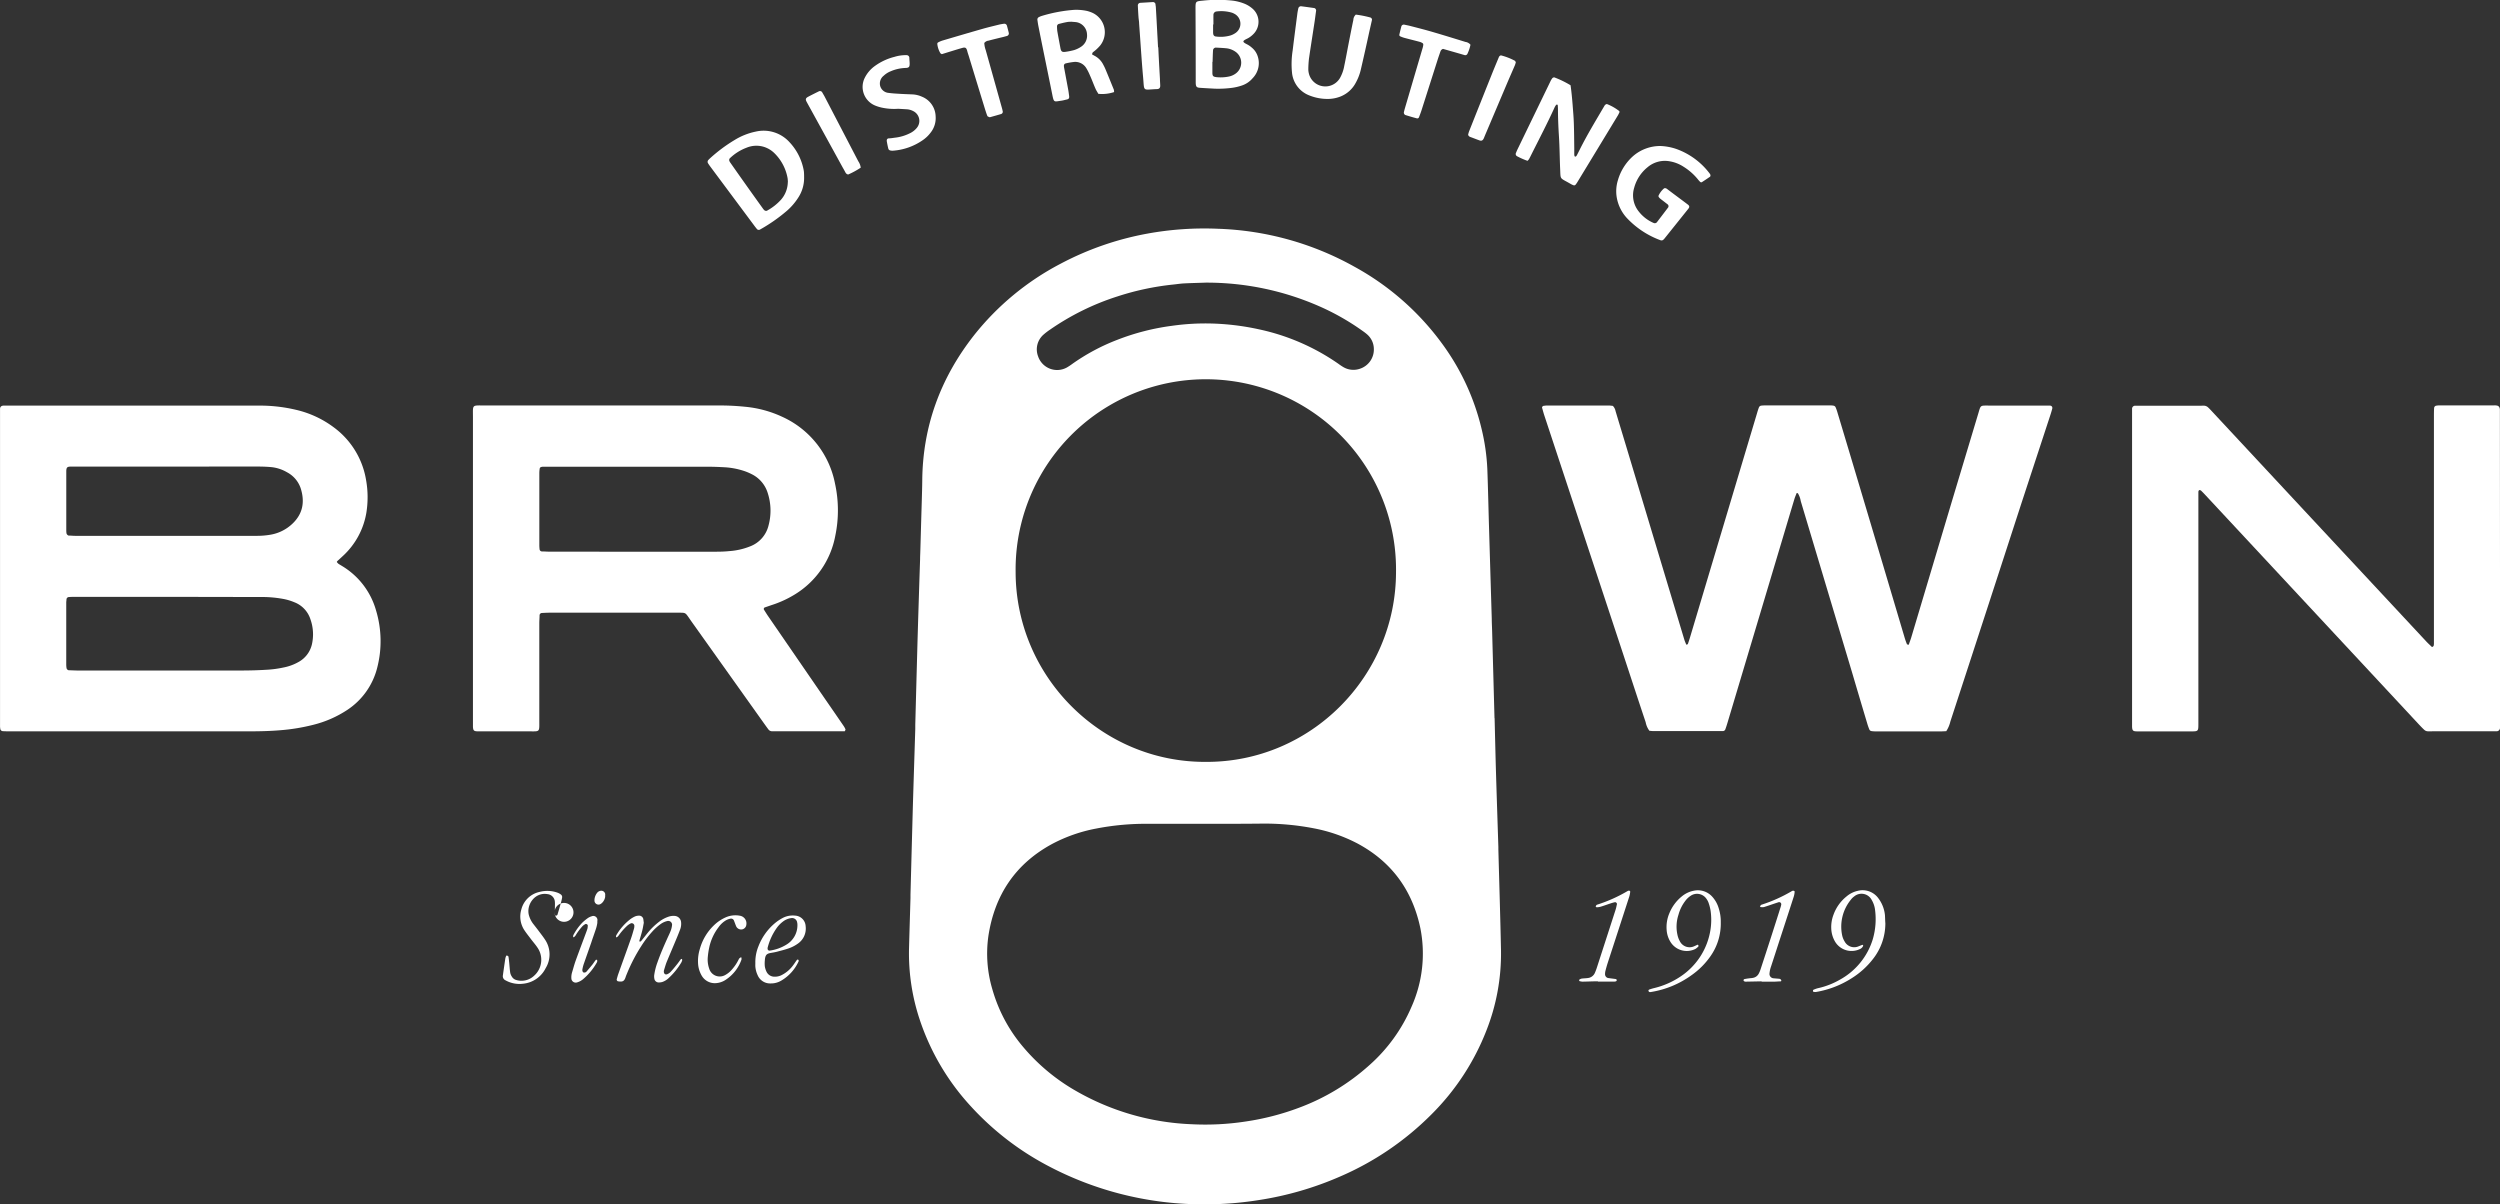 <svg id="Layer_1" data-name="Layer 1" xmlns="http://www.w3.org/2000/svg" viewBox="0 0 730.63 351.98"><rect x="0" y="0" width="730.63" height="351.98" fill="#333333" stroke="none"/><defs><style>.cls-1{fill:#fff;}</style></defs><path class="cls-1" d="M436.8,209.88c.13,5.11.24,10.23.39,15.35.22,7.43.47,14.86.71,22.3l0,.72c.26,9.83.57,19.66.77,29.5a61.25,61.25,0,0,1-4.27,23.44,70.88,70.88,0,0,1-16.06,24.5,85.3,85.3,0,0,1-26.83,18.21,95.16,95.16,0,0,1-23.66,6.83,100.13,100.13,0,0,1-17.2,1.23A96.88,96.88,0,0,1,306,340.57a82.53,82.53,0,0,1-22.27-17.25,69.8,69.8,0,0,1-14.83-25,61.35,61.35,0,0,1-3.24-21c.13-5,.29-9.91.43-14.87l0-1q.33-12.46.67-24.94c.23-7.84.49-15.67.73-23.5,0-.4,0-.8,0-1.2q.33-12.47.67-24.94.35-11.76.74-23.5c0-.8.05-1.6.07-2.4q.21-7.44.43-14.87c.05-1.84.11-3.68.13-5.52.1-15.94,5.31-30.08,15.11-42.57a78.84,78.84,0,0,1,25.33-20.94,87.82,87.82,0,0,1,25.27-8.78,92.76,92.76,0,0,1,20.77-1.43A87.6,87.6,0,0,1,395.93,78a78.24,78.24,0,0,1,25.56,22.48A68.94,68.94,0,0,1,433,125.36a60.87,60.87,0,0,1,1.68,11.85c.21,5.76.33,11.52.5,17.27q.39,13.19.79,26.38c0,1.12.07,2.24.1,3.36q.35,12.83.7,25.66Zm-84.32,12.78c30.59.11,55.52-25,55.51-55.57a55.59,55.59,0,1,0-111.17.16C296.89,197.79,321.92,222.86,352.48,222.66Zm-.13,18.1c-5.6,0-11.19,0-16.79,0a75.9,75.9,0,0,0-15.26,1.4,45.33,45.33,0,0,0-12.63,4.39c-10.87,5.82-17,15-18.82,27.07A36.51,36.51,0,0,0,290,289.06a45,45,0,0,0,9.09,17,57.22,57.22,0,0,0,14.8,12.44,73.58,73.58,0,0,0,34.39,10.06,77.93,77.93,0,0,0,15.78-.8,75.36,75.36,0,0,0,15.52-4A64,64,0,0,0,400.2,311.3a47.92,47.92,0,0,0,12.29-17,38.11,38.11,0,0,0,2.62-23c-2.31-11.05-8.34-19.39-18.33-24.76a45.9,45.9,0,0,0-12.86-4.47,75.71,75.71,0,0,0-15-1.37C363.38,240.77,357.87,240.76,352.35,240.76Zm0-158.16c-2.08.07-4.16.12-6.24.22-1.11.06-2.22.23-3.34.35a78.8,78.8,0,0,0-16.14,3.44,74.12,74.12,0,0,0-19.73,9.71,18,18,0,0,0-1.9,1.45,5.71,5.71,0,0,0-1.62,6.36,5.87,5.87,0,0,0,8.43,3.26,17,17,0,0,0,1.6-1.06,59.65,59.65,0,0,1,13.08-7,68.28,68.28,0,0,1,16-4.11,69.39,69.39,0,0,1,11.24-.68A73.8,73.8,0,0,1,368,96.26a64,64,0,0,1,23.15,10.06,16.29,16.29,0,0,0,1.4.94,5.82,5.82,0,0,0,4.85.52,5.91,5.91,0,0,0,4.11-5.86,5.68,5.68,0,0,0-2-4.22c-.48-.42-1-.79-1.53-1.16a70.34,70.34,0,0,0-12.51-7.07A81.78,81.78,0,0,0,352.34,82.6Z"/><path class="cls-1" d="M98.43,164.23a2.86,2.86,0,0,0,.46.52c.32.23.68.41,1,.62a22.13,22.13,0,0,1,10,13,31.07,31.07,0,0,1,.34,16.81,20.82,20.82,0,0,1-8.67,12.25,32,32,0,0,1-10.06,4.41,56.69,56.69,0,0,1-9.44,1.56c-3.36.29-6.71.34-10.07.34H3.39c-.88,0-1.75,0-2.63-.06a.78.78,0,0,1-.66-.59,5.9,5.9,0,0,1-.09-.72c0-.72,0-1.44,0-2.15V121.94q0-1.2,0-2.4c0-.65.38-1,1.09-1,.48,0,1,0,1.44,0q36.47,0,72.92,0a45.77,45.77,0,0,1,11.18,1.26,29.53,29.53,0,0,1,11,5.16A23.92,23.92,0,0,1,107,140.37a28.55,28.55,0,0,1,.06,9.54,22.11,22.11,0,0,1-6.89,12.61L98.56,164A1.63,1.63,0,0,0,98.43,164.23ZM50,174.43q-13.78,0-27.58,0c-.8,0-1.6,0-2.39.07a.73.73,0,0,0-.6.65c0,.32-.07.63-.07.95v18.23a7.45,7.45,0,0,0,.09.95.82.82,0,0,0,.65.61c.88,0,1.76.07,2.64.07H70.47c2.64,0,5.27-.08,7.91-.25a30.86,30.86,0,0,0,4.5-.64,14.46,14.46,0,0,0,4.69-1.79,7.88,7.88,0,0,0,3.57-4.9,13.12,13.12,0,0,0-.39-7.32A7.92,7.92,0,0,0,86,176a15.66,15.66,0,0,0-3.44-1,33.93,33.93,0,0,0-6.44-.52Zm-.33-38.06H22.82c-.72,0-1.44,0-2.16,0-1,0-1.25.24-1.29,1.26,0,.24,0,.48,0,.72v16.31c0,.39,0,.79.06,1.19a.94.94,0,0,0,.61.67c.64,0,1.28.08,1.91.08H75.17a23.14,23.14,0,0,0,3.81-.32A12.26,12.26,0,0,0,85.52,153c3.06-2.94,3.59-6.46,2.34-10.35a8.29,8.29,0,0,0-4-4.64,11.32,11.32,0,0,0-4.76-1.51c-1.27-.11-2.55-.15-3.83-.15Q62.5,136.35,49.67,136.37Z"/><path class="cls-1" d="M568.79,213.7c-.55,0-1,.05-1.51.05H548.33a8.52,8.52,0,0,1-1.43-.09.82.82,0,0,1-.55-.4,16,16,0,0,1-.64-1.8q-2.24-7.47-4.44-14.94-7.49-25-15-50.08a6.22,6.22,0,0,0-.81-2.24.43.43,0,0,0-.21-.11s-.16,0-.17,0c-.23.59-.49,1.18-.67,1.78-1.61,5.36-3.2,10.72-4.81,16.08q-7.38,24.7-14.77,49.39c-.18.61-.38,1.22-.6,1.82a.78.78,0,0,1-.74.5c-.24,0-.48,0-.72,0H483.12a10.72,10.72,0,0,1-1.09-.1,6.07,6.07,0,0,1-1.08-2.49c-2.13-6.37-4.22-12.75-6.32-19.13Q463,156.74,451.34,121.44c-.25-.76-.45-1.53-.67-2.29-.05-.17.21-.51.39-.53s.63-.1.94-.1h18.24c.4,0,.79.07,1.12.1a3,3,0,0,1,.79,1.53c1.1,3.68,2.22,7.35,3.32,11q8.38,27.9,16.78,55.8c.14.45.34.89.52,1.33,0,.06.14.15.18.13s.29-.11.33-.2c.22-.61.41-1.21.6-1.83q9.78-32.73,19.57-65.46c.18-.62.36-1.23.59-1.83a.85.85,0,0,1,.72-.55q.6-.06,1.2-.06h18.72a6,6,0,0,1,1.19.08.84.84,0,0,1,.55.39,10.9,10.9,0,0,1,.57,1.57q3.35,11.14,6.67,22.28,6.52,21.83,13,43.65c.18.61.4,1.21.64,1.8,0,.09.26.13.4.17s.16-.07.18-.13c.23-.67.49-1.34.69-2q6-20.1,12-40.19l7.59-25.26c.74-2.48.51-2.31,3.08-2.31h16.08q.84,0,1.68,0c.6,0,.91.4.77.93-.19.69-.39,1.38-.62,2.06q-4.19,12.77-8.37,25.52Q580.41,179,570,210.86A8.74,8.74,0,0,1,568.79,213.7Z"/><path class="cls-1" d="M246.88,213.71c-.46,0-.93,0-1.41,0H226.76l-1.2,0a1.29,1.29,0,0,1-1-.55c-.44-.57-.85-1.16-1.27-1.74L202,181.51l-.69-1c-1-1.43-1-1.44-2.74-1.45H160.69c-.8,0-1.6.05-2.4.09a.72.72,0,0,0-.6.63c0,.8-.08,1.59-.08,2.39q0,14.16,0,28.31c0,3.63.29,3.25-3.18,3.26H140c-1.51,0-1.79-.09-1.78-1.77V210.3q0-44.15,0-88.3c0-3.87-.4-3.5,3.43-3.5q34.19,0,68.38,0a72.48,72.48,0,0,1,7.66.37,32.86,32.86,0,0,1,11.05,3,27.1,27.1,0,0,1,15.29,19.44,36.46,36.46,0,0,1,.09,15.25A25.56,25.56,0,0,1,232,173.9a30.77,30.77,0,0,1-6.54,2.95l-2,.69a.49.49,0,0,0-.21.61c.43.67.84,1.36,1.29,2l16.58,24.12q2.73,3.94,5.44,7.9a5.49,5.49,0,0,1,.54,1C247.08,213.34,247,213.51,246.88,213.71ZM185.7,161.24c7.52,0,15,0,22.56,0,1.6,0,3.2,0,4.79-.17a20,20,0,0,0,6.06-1.35,8.74,8.74,0,0,0,5.51-6.2,16.65,16.65,0,0,0-.26-9.46,9.11,9.11,0,0,0-4.71-5.5,16.23,16.23,0,0,0-2.44-1,22.18,22.18,0,0,0-5.41-1c-1.67-.09-3.35-.16-5-.16H160.93c-.72,0-1.44,0-2.15,0a1.89,1.89,0,0,0-.71.12.55.55,0,0,0-.32.33,8.52,8.52,0,0,0-.13,1.42q0,10.56,0,21.12a11.69,11.69,0,0,0,.08,1.19.71.71,0,0,0,.65.58c.8,0,1.6.07,2.4.07Z"/><path class="cls-1" d="M730.63,166.09V210c0,.88,0,1.76,0,2.63a1,1,0,0,1-1,1.09c-.47,0-1,0-1.43,0H710.86a11.5,11.5,0,0,1-1.44,0,1.59,1.59,0,0,1-.85-.36c-.59-.53-1.14-1.12-1.69-1.7l-28.94-31.09-33.35-35.82c-.43-.47-.88-.93-1.34-1.38-.09-.09-.27-.1-.42-.14s-.34.23-.35.54c0,.72,0,1.44,0,2.16v65.51c0,2.27,0,2.32-2.19,2.31H624.91c-1.51,0-1.82-.05-1.81-1.75,0-.48,0-1,0-1.44q0-44.4,0-88.78c0-.8,0-1.6,0-2.4a.89.89,0,0,1,.76-.8c.32,0,.63,0,1,0h18.48a4.39,4.39,0,0,1,1,0,1.92,1.92,0,0,1,.85.37c.48.42.91.9,1.35,1.37l27,29L709,187.38c.54.58,1.13,1.12,1.7,1.67.05,0,.17.08.21,0s.28-.17.32-.29a2.76,2.76,0,0,0,.09-.71c0-.72,0-1.44,0-2.16q0-32,0-64.06c0-.88,0-1.76.06-2.64a.75.75,0,0,1,.62-.63,7.45,7.45,0,0,1,.95-.09H729a3,3,0,0,1,.94.11,1,1,0,0,1,.5.46,1.59,1.59,0,0,1,.16.69q0,1.2,0,2.4Z"/><path class="cls-1" d="M446.41,47a20.71,20.71,0,0,1-3.08-1.36.75.75,0,0,1-.34-.82c.15-.37.3-.74.47-1.1l9.6-19.83a5.54,5.54,0,0,1,.58-1,.77.77,0,0,1,.6-.28A28.3,28.3,0,0,1,459,24.92c.27,1.89.45,3.79.6,5.7.13,1.75.29,3.5.35,5.26.09,2.47.1,4.95.13,7.42,0,.56,0,1.12,0,1.68s.11.81.32.79.37-.26.47-.45c.26-.5.51-1,.76-1.5,2.21-4.44,4.79-8.66,7.29-12.93a1.16,1.16,0,0,1,.32-.34c.13-.08.33-.17.44-.12a14.22,14.22,0,0,1,3.51,2,1.22,1.22,0,0,1,.14.3c-.15.3-.3.66-.5,1Q466.92,43.47,461,53.21a5.23,5.23,0,0,1-.55.78.54.54,0,0,1-.65.13,5.27,5.27,0,0,1-.86-.42c-3.29-1.91-2.8-1-3-4.7-.12-3-.14-6.07-.33-9.1-.16-2.47-.27-4.94-.29-7.42,0-.55,0-1.11-.06-1.67,0-.19-.13-.27-.33-.23a.32.32,0,0,0-.18.12,4.78,4.78,0,0,0-.38.61c-2.11,4.65-4.48,9.18-6.77,13.75-.25.5-.48,1-.77,1.49A2.66,2.66,0,0,1,446.41,47Z"/><path class="cls-1" d="M235,51.72a10.46,10.46,0,0,1-1.76,6.11,17.72,17.72,0,0,1-3.28,3.79,48.37,48.37,0,0,1-7.85,5.47.72.72,0,0,1-.87-.12c-.3-.37-.6-.74-.88-1.13l-12.73-17.1c-.24-.32-.47-.65-.69-1a.78.78,0,0,1,0-.89,6.14,6.14,0,0,1,.5-.52,44.89,44.89,0,0,1,7.28-5.43,19.09,19.09,0,0,1,6.2-2.45,10.2,10.2,0,0,1,9.82,3.11,16.28,16.28,0,0,1,4.15,8.23,5.51,5.51,0,0,1,.08.71C235,50.92,235,51.32,235,51.72Zm-4.74,1.51a9.37,9.37,0,0,0-.08-1.13,13.56,13.56,0,0,0-4-7.47,7.6,7.6,0,0,0-3.1-1.76,7.51,7.51,0,0,0-4.93.31,14.17,14.17,0,0,0-4.83,3.06.43.43,0,0,0-.14.19.92.92,0,0,0-.07.45,2,2,0,0,0,.31.63Q218.16,54.28,223,61a2.2,2.2,0,0,0,.49.52,1,1,0,0,0,.44.11.49.49,0,0,0,.23-.06,15.5,15.5,0,0,0,4.13-3.25A8,8,0,0,0,230.24,53.23Z"/><path class="cls-1" d="M354.87,25.91c-1.35-.08-2.71-.14-4.06-.24-1-.07-1.34-.19-1.36-1.5,0-.32,0-.64,0-1q0-10.29-.06-20.59c0-2.22,0-2.19,2.21-2.4a39.25,39.25,0,0,1,8.6,0,14,14,0,0,1,3.24.8,8.26,8.26,0,0,1,2.47,1.43,5.08,5.08,0,0,1,.34,7.61,7.41,7.41,0,0,1-.91.77,5.73,5.73,0,0,1-.82.49c-1.42.68-1.56.93-.1,1.66a6.47,6.47,0,0,1,1.38.94,5.39,5.39,0,0,1,1.75,2.52,6.29,6.29,0,0,1-1.45,6.44A7,7,0,0,1,362.91,25a15,15,0,0,1-2.78.66A30.87,30.87,0,0,1,354.87,25.91Zm-.49-7.82h-.06c0,1,0,2.06,0,3.1s.22,1.24,1.2,1.36a11.81,11.81,0,0,0,3.56-.17,5.05,5.05,0,0,0,2-.85,3.91,3.91,0,0,0-.1-6.47,5.65,5.65,0,0,0-2.43-.93c-1-.11-2.06-.16-3.09-.21a.84.84,0,0,0-.95.83C354.44,15.86,354.42,17,354.38,18.09Zm.25-10.94h-.1c0,.72,0,1.44,0,2.16,0,.24,0,.47.06.71a.8.8,0,0,0,.62.63,10.42,10.42,0,0,0,4.27-.25,5.35,5.35,0,0,0,1.71-.84A3.27,3.27,0,0,0,360.69,4a3.79,3.79,0,0,0-.65-.29,10.87,10.87,0,0,0-4.5-.36,1,1,0,0,0-.91.93C354.61,5.24,354.63,6.2,354.63,7.15Z"/><path class="cls-1" d="M325.59,26.91a11.06,11.06,0,0,1-4.6.51c-.28-.51-.63-1-.88-1.62-.55-1.25-1-2.52-1.57-3.76a15.32,15.32,0,0,0-1.08-2.14,3.75,3.75,0,0,0-3.69-1.78,19,19,0,0,0-2.35.42.68.68,0,0,0-.49.73c0,.32.08.63.14.95l1.14,6.13c.1.55.16,1.1.24,1.66s0,.92-.64,1.06-1.08.28-1.64.36c-2.13.29-2.16.63-2.64-1.79-1.32-6.59-2.7-13.16-4-19.74-.15-.7-.25-1.41-.35-2.12a.77.77,0,0,1,.44-.78,5.51,5.51,0,0,1,.66-.29,43.8,43.8,0,0,1,9.63-1.83,14.85,14.85,0,0,1,3.82.33,9.46,9.46,0,0,1,1.14.37,6.24,6.24,0,0,1,2.65,9.73,12.52,12.52,0,0,1-2.1,1.95c-.15.12-.19.39-.29.62.33.18.6.35.88.49a5.94,5.94,0,0,1,2.44,2.57,14.07,14.07,0,0,1,.72,1.52c.8,1.92,1.58,3.84,2.36,5.77A3.1,3.1,0,0,1,325.59,26.91ZM313.25,6.36c-.52,0-1,0-1.48.1-.78.14-1.55.34-2.32.53a.75.75,0,0,0-.54.7A13.56,13.56,0,0,0,309,9.12c.29,1.64.6,3.29.91,4.93.18,1,.5,1.24,1.46,1.1a20.17,20.17,0,0,0,2.57-.52,7.78,7.78,0,0,0,1.93-.92A3.87,3.87,0,0,0,317.68,10a3.74,3.74,0,0,0-3.05-3.51C314.16,6.42,313.68,6.41,313.25,6.36Z"/><path class="cls-1" d="M485.29,42.67a16.3,16.3,0,0,1,4.54.84,21.1,21.1,0,0,1,9.89,7.29c.22.29.23.72,0,.87-.78.54-1.58,1.08-2.38,1.59a.47.47,0,0,1-.44-.08,8.37,8.37,0,0,1-.79-.89,17,17,0,0,0-4.15-3.6,10.63,10.63,0,0,0-4-1.55,7.81,7.81,0,0,0-6.5,1.77,11.55,11.55,0,0,0-3.86,5.94,7.52,7.52,0,0,0,1.23,6.83,11,11,0,0,0,4.49,3.5.82.82,0,0,0,.88-.19q1.68-2.19,3.34-4.39a.7.7,0,0,0-.15-.86l-2.09-1.61a2.68,2.68,0,0,1-.5-.51.55.55,0,0,1-.09-.44,6.23,6.23,0,0,1,1.57-2.09.6.6,0,0,1,.44-.09,1,1,0,0,1,.44.19c2,1.53,4.1,3.06,6.14,4.61.48.37.51.72.11,1.22l-6.9,8.62a3.59,3.59,0,0,1-.32.35.8.8,0,0,1-.88.23,25.57,25.57,0,0,1-9.91-6.56,11.87,11.87,0,0,1-2.91-6,10.87,10.87,0,0,1,.35-5,14.92,14.92,0,0,1,4.39-7A12.08,12.08,0,0,1,485.29,42.67Z"/><path class="cls-1" d="M396.25,4.27a30.88,30.88,0,0,1,4.16.82.68.68,0,0,1,.51.91c-.26,1.17-.53,2.34-.79,3.51Q399,14.77,397.78,20a15,15,0,0,1-1.59,4.25,8.62,8.62,0,0,1-4.36,3.93,10.23,10.23,0,0,1-3.5.73,14.2,14.2,0,0,1-5.62-1,7.93,7.93,0,0,1-5.12-6.69,25.32,25.32,0,0,1,.19-6.45c.43-3.57.9-7.13,1.36-10.69.07-.56.18-1.11.3-1.65a.79.79,0,0,1,.9-.59c1.27.16,2.54.34,3.8.52a.76.76,0,0,1,.5.72c-.14,1-.27,2.06-.42,3.09-.55,3.63-1.13,7.26-1.66,10.89a29.17,29.17,0,0,0-.2,3.11,4.69,4.69,0,0,0,.13,1.18,4.95,4.95,0,0,0,9.11,1.46,11.06,11.06,0,0,0,1.27-3.6c.4-1.87.74-3.76,1.1-5.64.51-2.59,1-5.17,1.55-7.75A2.16,2.16,0,0,1,396.25,4.27Z"/><path class="cls-1" d="M262.53,31.79a17.16,17.16,0,0,1-4.88-.35,11.58,11.58,0,0,1-2-.64,5.89,5.89,0,0,1-2.95-8,9.46,9.46,0,0,1,2.91-3.46,16.71,16.71,0,0,1,5.82-2.73,11.18,11.18,0,0,1,3.54-.49.8.8,0,0,1,.79.74c0,.56.08,1.12.09,1.67,0,.92-.1,1.3-1.21,1.33a11.91,11.91,0,0,0-4.4,1,6.46,6.46,0,0,0-2,1.29,2.88,2.88,0,0,0-1,3,2.79,2.79,0,0,0,2.46,2c1.19.16,2.39.22,3.58.29s2.4.1,3.6.16a7.61,7.61,0,0,1,2.54.65A6.38,6.38,0,0,1,273.44,34,6.8,6.8,0,0,1,272,38.73a9.81,9.81,0,0,1-2.42,2.3,17.4,17.4,0,0,1-8.49,3,2.52,2.52,0,0,1-.95-.07.75.75,0,0,1-.5-.43c-.19-.69-.32-1.4-.45-2.1s.14-1,.68-1,1.27-.15,1.91-.22a12.88,12.88,0,0,0,4.11-1.25,5.86,5.86,0,0,0,2.06-1.6,3.18,3.18,0,0,0-1.06-4.89,4.54,4.54,0,0,0-1.83-.53Z"/><path class="cls-1" d="M275.24,15.83c-.17-.12-.35-.18-.42-.3a6.64,6.64,0,0,1-.89-2.69.5.5,0,0,1,.18-.41,7.13,7.13,0,0,1,1.3-.57c3.9-1.15,7.8-2.3,11.71-3.42,1.61-.46,3.24-.84,4.87-1.25.46-.11.94-.18,1.41-.25a.79.79,0,0,1,.89.61c.19.7.37,1.39.54,2.09a.77.77,0,0,1-.61.89l-.92.25c-1.47.36-2.94.71-4.41,1.1a1.83,1.83,0,0,0-1.23.68,7.19,7.19,0,0,0,.42,2.09q2.39,8.52,4.76,17c.09.31.15.62.22.93a.69.69,0,0,1-.46.74c-1.07.32-2.15.62-3.22.92a.37.37,0,0,1-.23,0c-.21-.1-.52-.18-.59-.35-.27-.66-.48-1.35-.69-2q-2.39-7.79-4.76-15.57c-.14-.45-.31-.9-.42-1.37-.31-1.28-.81-1.13-1.75-.86-1.31.37-2.6.79-3.9,1.18Z"/><path class="cls-1" d="M421.73,14.29a1.13,1.13,0,0,0-.74.7c-.24.68-.47,1.36-.69,2q-2.43,7.63-4.87,15.28c-.22.68-.48,1.35-.73,2a.52.52,0,0,1-.58.33c-1.16-.3-2.31-.64-3.45-1a.8.8,0,0,1-.38-.81c.09-.39.19-.78.3-1.16q2.6-8.85,5.2-17.69a4.23,4.23,0,0,0,.17-.93.52.52,0,0,0-.21-.4,3.09,3.09,0,0,0-.87-.39c-1.46-.39-2.94-.75-4.4-1.14a8.34,8.34,0,0,1-1.34-.5.47.47,0,0,1-.19-.39c.18-.86.4-1.7.62-2.55a.77.77,0,0,1,.76-.45c.62.13,1.25.25,1.87.41,2.16.56,4.33,1.11,6.48,1.74,3.21.94,6.42,1.93,9.62,2.92a2.23,2.23,0,0,1,1.45.82,11.51,11.51,0,0,1-.9,2.67.7.7,0,0,1-.8.36l-1.6-.47Z"/><path class="cls-1" d="M551,269.85a16.85,16.85,0,0,1-3.64,10.45,23.7,23.7,0,0,1-6,5.46,27.92,27.92,0,0,1-10.65,4.15,2.3,2.3,0,0,1-.69-.05c-.07,0-.17-.1-.17-.16s0-.37.07-.4a7.44,7.44,0,0,1,1.34-.49,22.39,22.39,0,0,0,6.46-2.5,20.23,20.23,0,0,0,9.6-11.8A20.91,20.91,0,0,0,548,266a7.45,7.45,0,0,0-1-3,3.34,3.34,0,0,0-5.13-1,4.66,4.66,0,0,0-1,1,12.44,12.44,0,0,0-2.49,10.38,5.71,5.71,0,0,0,.71,1.76,3.18,3.18,0,0,0,4.14,1.4c.36-.14.71-.29,1.08-.42,0,0,.15.07.18.13a.36.36,0,0,1,0,.23,1.83,1.83,0,0,1-1,.92,5.62,5.62,0,0,1-7.15-2.14,8.12,8.12,0,0,1-1.15-3.87,10.09,10.09,0,0,1,.63-4,12.12,12.12,0,0,1,3.84-5.41,7.62,7.62,0,0,1,3.18-1.61,5.71,5.71,0,0,1,6.16,2.21,9.77,9.77,0,0,1,1.88,4.86C550.93,268.24,550.93,269.05,551,269.85Z"/><path class="cls-1" d="M502.9,269.6a16.57,16.57,0,0,1-3.11,10,22.38,22.38,0,0,1-5.42,5.39,27.64,27.64,0,0,1-11.85,4.92.87.87,0,0,1-.48,0,.55.55,0,0,1-.28-.34.39.39,0,0,1,.18-.35,14.73,14.73,0,0,1,1.6-.48,23.71,23.71,0,0,0,7.64-3.38,20.07,20.07,0,0,0,8.73-13.78,18.84,18.84,0,0,0,0-5.51,13.57,13.57,0,0,0-.61-2.31,4.47,4.47,0,0,0-.57-1.05,3.31,3.31,0,0,0-4.65-.9,6.06,6.06,0,0,0-1.55,1.48,11.72,11.72,0,0,0-2,4.07,11.09,11.09,0,0,0-.22,6.15,6.52,6.52,0,0,0,.62,1.55,3.19,3.19,0,0,0,4.31,1.43c.3-.12.58-.27.87-.39a.22.22,0,0,1,.2.08c.05.13.12.35.06.41a4,4,0,0,1-.91.75,5.6,5.6,0,0,1-7.32-2.16,7.57,7.57,0,0,1-1.06-3.4,10.38,10.38,0,0,1,.81-4.92,12.28,12.28,0,0,1,3.51-4.79,7.81,7.81,0,0,1,3.63-1.76,5.66,5.66,0,0,1,5.43,1.81,8.66,8.66,0,0,1,1.84,3.33A12.83,12.83,0,0,1,502.9,269.6Z"/><path class="cls-1" d="M188.15,269.7c-.14.7-.25,1.49-.45,2.26-.25,1-.57,2-.85,3a.27.27,0,0,0,.06.2c.14,0,.34,0,.4-.06.66-.8,1.29-1.62,1.95-2.43a19.66,19.66,0,0,1,3.43-3.33,9.25,9.25,0,0,1,2.74-1.45,4.5,4.5,0,0,1,1.89-.2,2,2,0,0,1,1.72,1.72,4.65,4.65,0,0,1-.23,2.13c-.34.9-.69,1.79-1.06,2.67-.95,2.29-1.93,4.56-2.88,6.86-.3.73-.51,1.51-.75,2.27a1.69,1.69,0,0,0-.11.7,1,1,0,0,0,.29.63.77.77,0,0,0,.66.06,3,3,0,0,0,1-.66c.71-.76,1.37-1.57,2-2.37.35-.43.65-.9,1-1.33a.2.2,0,0,1,.37,0c0,.07.08.16.06.21a3.84,3.84,0,0,1-.25.67,20.09,20.09,0,0,1-3.59,4.47,5.06,5.06,0,0,1-2,1.27,3.54,3.54,0,0,1-1.17.13,1.28,1.28,0,0,1-1.14-1.07,3.8,3.8,0,0,1-.06-.95,18.08,18.08,0,0,1,1-3.95c.82-2.34,1.81-4.61,2.83-6.87.36-.8.76-1.59,1.06-2.41a6.86,6.86,0,0,0,.35-1.63,1.13,1.13,0,0,0-1.29-1.09,5.36,5.36,0,0,0-2,.87,15.22,15.22,0,0,0-2.5,2.24,30.87,30.87,0,0,0-3.19,4.19,49.69,49.69,0,0,0-4.11,7.85c-.18.45-.38.89-.52,1.34-.39,1.16-.9,1.38-2.24,1.14a.55.55,0,0,1-.34-.55c.15-.54.29-1.08.48-1.61,1.23-3.46,2.49-6.91,3.71-10.38.35-1,.62-2,.91-3a3.29,3.29,0,0,0,.06-.71.78.78,0,0,0-1-.69,4.69,4.69,0,0,0-1,.63,18.15,18.15,0,0,0-2.68,3.06,2.17,2.17,0,0,1-.55.44c0-.06-.13-.12-.13-.19a.91.91,0,0,1,.08-.44,16.08,16.08,0,0,1,3.88-4.53,7.5,7.5,0,0,1,1.64-1,3.28,3.28,0,0,1,1.17-.21,1.25,1.25,0,0,1,1.21,1C188.06,269,188.1,269.29,188.15,269.7Z"/><path class="cls-1" d="M251.55,49a23.55,23.55,0,0,1-3.67,2,1.08,1.08,0,0,1-.79-.59c-.26-.49-.54-1-.81-1.46L236.5,31.15c-.27-.49-.55-1-.8-1.47-.34-.65-.23-1,.43-1.37,1.05-.56,2.12-1.09,3.19-1.62a.74.74,0,0,1,1,.35c.2.34.39.69.58,1l9.94,19.1A4.21,4.21,0,0,1,251.55,49Z"/><path class="cls-1" d="M338.51,13.79c.05,1.11.1,2.23.16,3.34.1,2,.22,4,.33,6,0,.63.07,1.27.08,1.91s-.28,1-1,1c-4.26.17-3.61.84-4-3.41-.47-5.24-.78-10.49-1.17-15.73,0-.64-.14-1.27-.18-1.91-.08-1.11-.14-2.22-.19-3.34a.76.76,0,0,1,.67-.82L337,.6a.79.79,0,0,1,.69.55c0,.31.09.63.11,1,.15,2.54.29,5.09.42,7.63.08,1.36.15,2.71.22,4.06Z"/><path class="cls-1" d="M443,18.19a7.59,7.59,0,0,1-.25.84c-.69,1.61-1.4,3.21-2.09,4.82l-6.36,15c-.22.51-.42,1-.64,1.54-.31.68-.68.87-1.32.63-.89-.32-1.78-.68-2.67-1a.93.93,0,0,1-.39-.26c-.1-.11-.23-.28-.21-.4a6.49,6.49,0,0,1,.34-1.14q3.3-8.32,6.63-16.65c.65-1.62,1.33-3.24,2-4.86.15-.35.47-.57.73-.5a18.14,18.14,0,0,1,4,1.57C442.83,17.77,442.87,18,443,18.19Z"/><path class="cls-1" d="M162.16,266c0-1.2.06-1.84,0-2.47a2.4,2.4,0,0,0-2.15-2.22c-3.8-.64-6.32,3.26-5.4,6.28a7.45,7.45,0,0,0,1.17,2.34c.59.76,1.19,1.51,1.76,2.28s1.17,1.52,1.7,2.33a7.71,7.71,0,0,1,.23,8.41,8.26,8.26,0,0,1-6.65,4.55,8.38,8.38,0,0,1-5.09-1,1.32,1.32,0,0,1-.77-1.37c.23-1.66.47-3.33.72-5a3.25,3.25,0,0,1,.21-.67.25.25,0,0,1,.4-.15c.12.07.29.16.31.27.1.63.16,1.26.23,1.89.09,1,.15,1.92.29,2.86a3.19,3.19,0,0,0,.47,1.09,2.14,2.14,0,0,0,1.33,1,5.35,5.35,0,0,0,5.14-1.23,6.24,6.24,0,0,0,1-8.27c-.57-.86-1.27-1.64-1.89-2.47s-1.39-1.77-2-2.72a7.23,7.23,0,0,1-.79-6,7,7,0,0,1,5.27-5.06,8.86,8.86,0,0,1,5.43.27,4,4,0,0,1,.82.47.91.91,0,0,1,.39.83,13.38,13.38,0,0,1-.37,1.64c-.32,1.15-.65,2.3-1,3.44,0,.13-.23.21-.37.29s-.46-.24-.46-.44,0-.47,0-.71A2.76,2.76,0,1,0,162.16,266Z"/><path class="cls-1" d="M220.75,281.46a12.28,12.28,0,0,1,.91-4.91,16.63,16.63,0,0,1,4.82-6.76,13.43,13.43,0,0,1,2.18-1.47,6.31,6.31,0,0,1,3.7-.73,3.24,3.24,0,0,1,3.09,3.09,5.35,5.35,0,0,1-2.38,5.17,10.29,10.29,0,0,1-2.32,1.22c-1.2.44-2.44.74-3.67,1.07-.54.14-1.1.24-1.65.33-1.29.22-1.8.47-1.91,2.27a8.45,8.45,0,0,0,0,1.67,5.56,5.56,0,0,0,.5,1.59,2.55,2.55,0,0,0,2.32,1.44,4.31,4.31,0,0,0,2.08-.46,9.41,9.41,0,0,0,3.42-2.94c.38-.5.71-1.05,1.1-1.55a.41.41,0,0,1,.37,0,.5.5,0,0,1,.1.43,12.51,12.51,0,0,1-5,5.62,5.85,5.85,0,0,1-3.19.87,3.94,3.94,0,0,1-3.8-2.42,7.19,7.19,0,0,1-.67-2.54C220.73,282.1,220.75,281.78,220.75,281.46Zm12.3-11.09c0-.16,0-.48-.08-.79a1.5,1.5,0,0,0-1.74-1.26,5,5,0,0,0-2.39,1A8.54,8.54,0,0,0,227,271.2a17.4,17.4,0,0,0-2.67,5.82c0,.08,0,.16,0,.24a.55.55,0,0,0,.6.56,12.59,12.59,0,0,0,4.9-1.75A6.58,6.58,0,0,0,233.05,270.37Z"/><path class="cls-1" d="M467,286.79c-1.52,0-3,.08-4.55.1a3.68,3.68,0,0,1-.92-.19s0-.13,0-.2,0-.19.05-.21a1.93,1.93,0,0,1,.64-.29c.63-.09,1.28-.08,1.9-.18a2.5,2.5,0,0,0,2-1.53c.19-.43.36-.88.51-1.33q2.77-8.55,5.53-17.09c.17-.53.27-1.08.39-1.62.07-.27-.32-.65-.59-.58a11.29,11.29,0,0,0-1.14.31c-1,.33-2,.7-3,1a5.09,5.09,0,0,1-1.17.18c-.1,0-.3-.16-.3-.24a.89.89,0,0,1,.22-.4.53.53,0,0,1,.2-.13,43.15,43.15,0,0,0,8.93-4,.75.75,0,0,1,.46-.09c.11,0,.3.21.28.29a8.25,8.25,0,0,1-.27,1.4q-3.13,9.67-6.29,19.35c-.27.83-.5,1.68-.72,2.53a4.25,4.25,0,0,0-.08.95,1.14,1.14,0,0,0,.85,1c.79.12,1.58.2,2.36.32a.45.45,0,0,1,.21.36.41.41,0,0,1-.26.3,2.42,2.42,0,0,1-.71.08l-1.68,0H467Z"/><path class="cls-1" d="M514.83,286.8l-4.54.09a.93.93,0,0,1-.47-.07c-.11-.05-.26-.18-.27-.29s.1-.35.19-.37a13.18,13.18,0,0,1,1.4-.23c.39-.06.8-.06,1.18-.15a2.36,2.36,0,0,0,1.68-1.24,7.66,7.66,0,0,0,.55-1.32q3-9.11,5.87-18.21a5.1,5.1,0,0,0,.16-.7.62.62,0,0,0-.77-.64l-1.13.37c-1.06.36-2.11.73-3.18,1.06a3.59,3.59,0,0,1-.93,0c-.06,0-.16-.08-.17-.14a.28.28,0,0,1,.06-.23c.09-.12.19-.28.32-.32a43.11,43.11,0,0,0,8.92-4,.72.72,0,0,1,.45-.09c.13,0,.35.16.34.23a5.85,5.85,0,0,1-.23,1.39c-1.12,3.49-2.27,7-3.4,10.47-1.09,3.33-2.16,6.67-3.25,10a8,8,0,0,0-.47,2.1,1.26,1.26,0,0,0,1.05,1.38c.55.07,1.11.09,1.66.15a1,1,0,0,1,.46.11.82.82,0,0,1,.26.34c.06.17,0,.31-.24.32-.56,0-1.11.07-1.67.08h-3.83Z"/><path class="cls-1" d="M216.64,279.76a1.62,1.62,0,0,1,.06.68,11.61,11.61,0,0,1-4.44,5.79,5.83,5.83,0,0,1-3.12,1.1A4.41,4.41,0,0,1,205,285a7.94,7.94,0,0,1-1-3.66,11.84,11.84,0,0,1,.53-4,15.16,15.16,0,0,1,4.12-6.92,11.8,11.8,0,0,1,3.57-2.38,7,7,0,0,1,4-.42,2.27,2.27,0,0,1,1.9,2.61,1.53,1.53,0,0,1-1.15,1.37,1.61,1.61,0,0,1-1.81-.85c-.25-.58-.45-1.19-.69-1.78a.91.91,0,0,0-1-.49,5.48,5.48,0,0,0-1.12.38,6.88,6.88,0,0,0-2.3,2.06,14.82,14.82,0,0,0-2.78,6,22.83,22.83,0,0,0-.4,2.61,8,8,0,0,0,.39,3.54,3.21,3.21,0,0,0,4.65,1.9,6.94,6.94,0,0,0,2-1.63,13,13,0,0,0,2-3A1.11,1.11,0,0,1,216.64,279.76Z"/><path class="cls-1" d="M174.57,269.74a10.87,10.87,0,0,1-.33,1.48c-.46,1.44-1,2.87-1.46,4.3-.73,2.1-1.48,4.2-2.21,6.31a10.87,10.87,0,0,0-.35,1.39c-.11.49.1.95.38,1a.87.87,0,0,0,.85-.32q.87-1,1.68-2c.34-.43.63-.92,1-1.36,0-.08.23,0,.35-.07a1.41,1.41,0,0,1,.07.45,1.17,1.17,0,0,1-.16.44,17.93,17.93,0,0,1-3.94,4.77,4.77,4.77,0,0,1-1.87,1,1.28,1.28,0,0,1-1.58-1,5,5,0,0,1,.17-1.89c.35-1.15.65-2.3,1.05-3.43.89-2.47,1.82-4.93,2.74-7.4.25-.67.51-1.34.72-2a4.23,4.23,0,0,0,.1-.94c0-.27-.48-.55-.71-.4a4.25,4.25,0,0,0-.77.54,16.61,16.61,0,0,0-2.14,2.87,2.88,2.88,0,0,1-.51.47c-.05-.06-.14-.13-.14-.19a.89.89,0,0,1,.05-.46,15.63,15.63,0,0,1,2.64-3.67,13.49,13.49,0,0,1,1.66-1.36,3.93,3.93,0,0,1,1.08-.49,1.21,1.21,0,0,1,1.67,1.14C174.58,269,174.57,269.19,174.57,269.74Z"/><path class="cls-1" d="M176.86,262.12a3.18,3.18,0,0,1-.78,1.62,2.31,2.31,0,0,1-.54.45,1.18,1.18,0,0,1-1.8-.85,3.77,3.77,0,0,1,0-.47,3.64,3.64,0,0,1,.78-1.95,1.58,1.58,0,0,1,1-.58,1.15,1.15,0,0,1,1.36,1C176.87,261.49,176.86,261.65,176.86,262.12Z"/></svg>